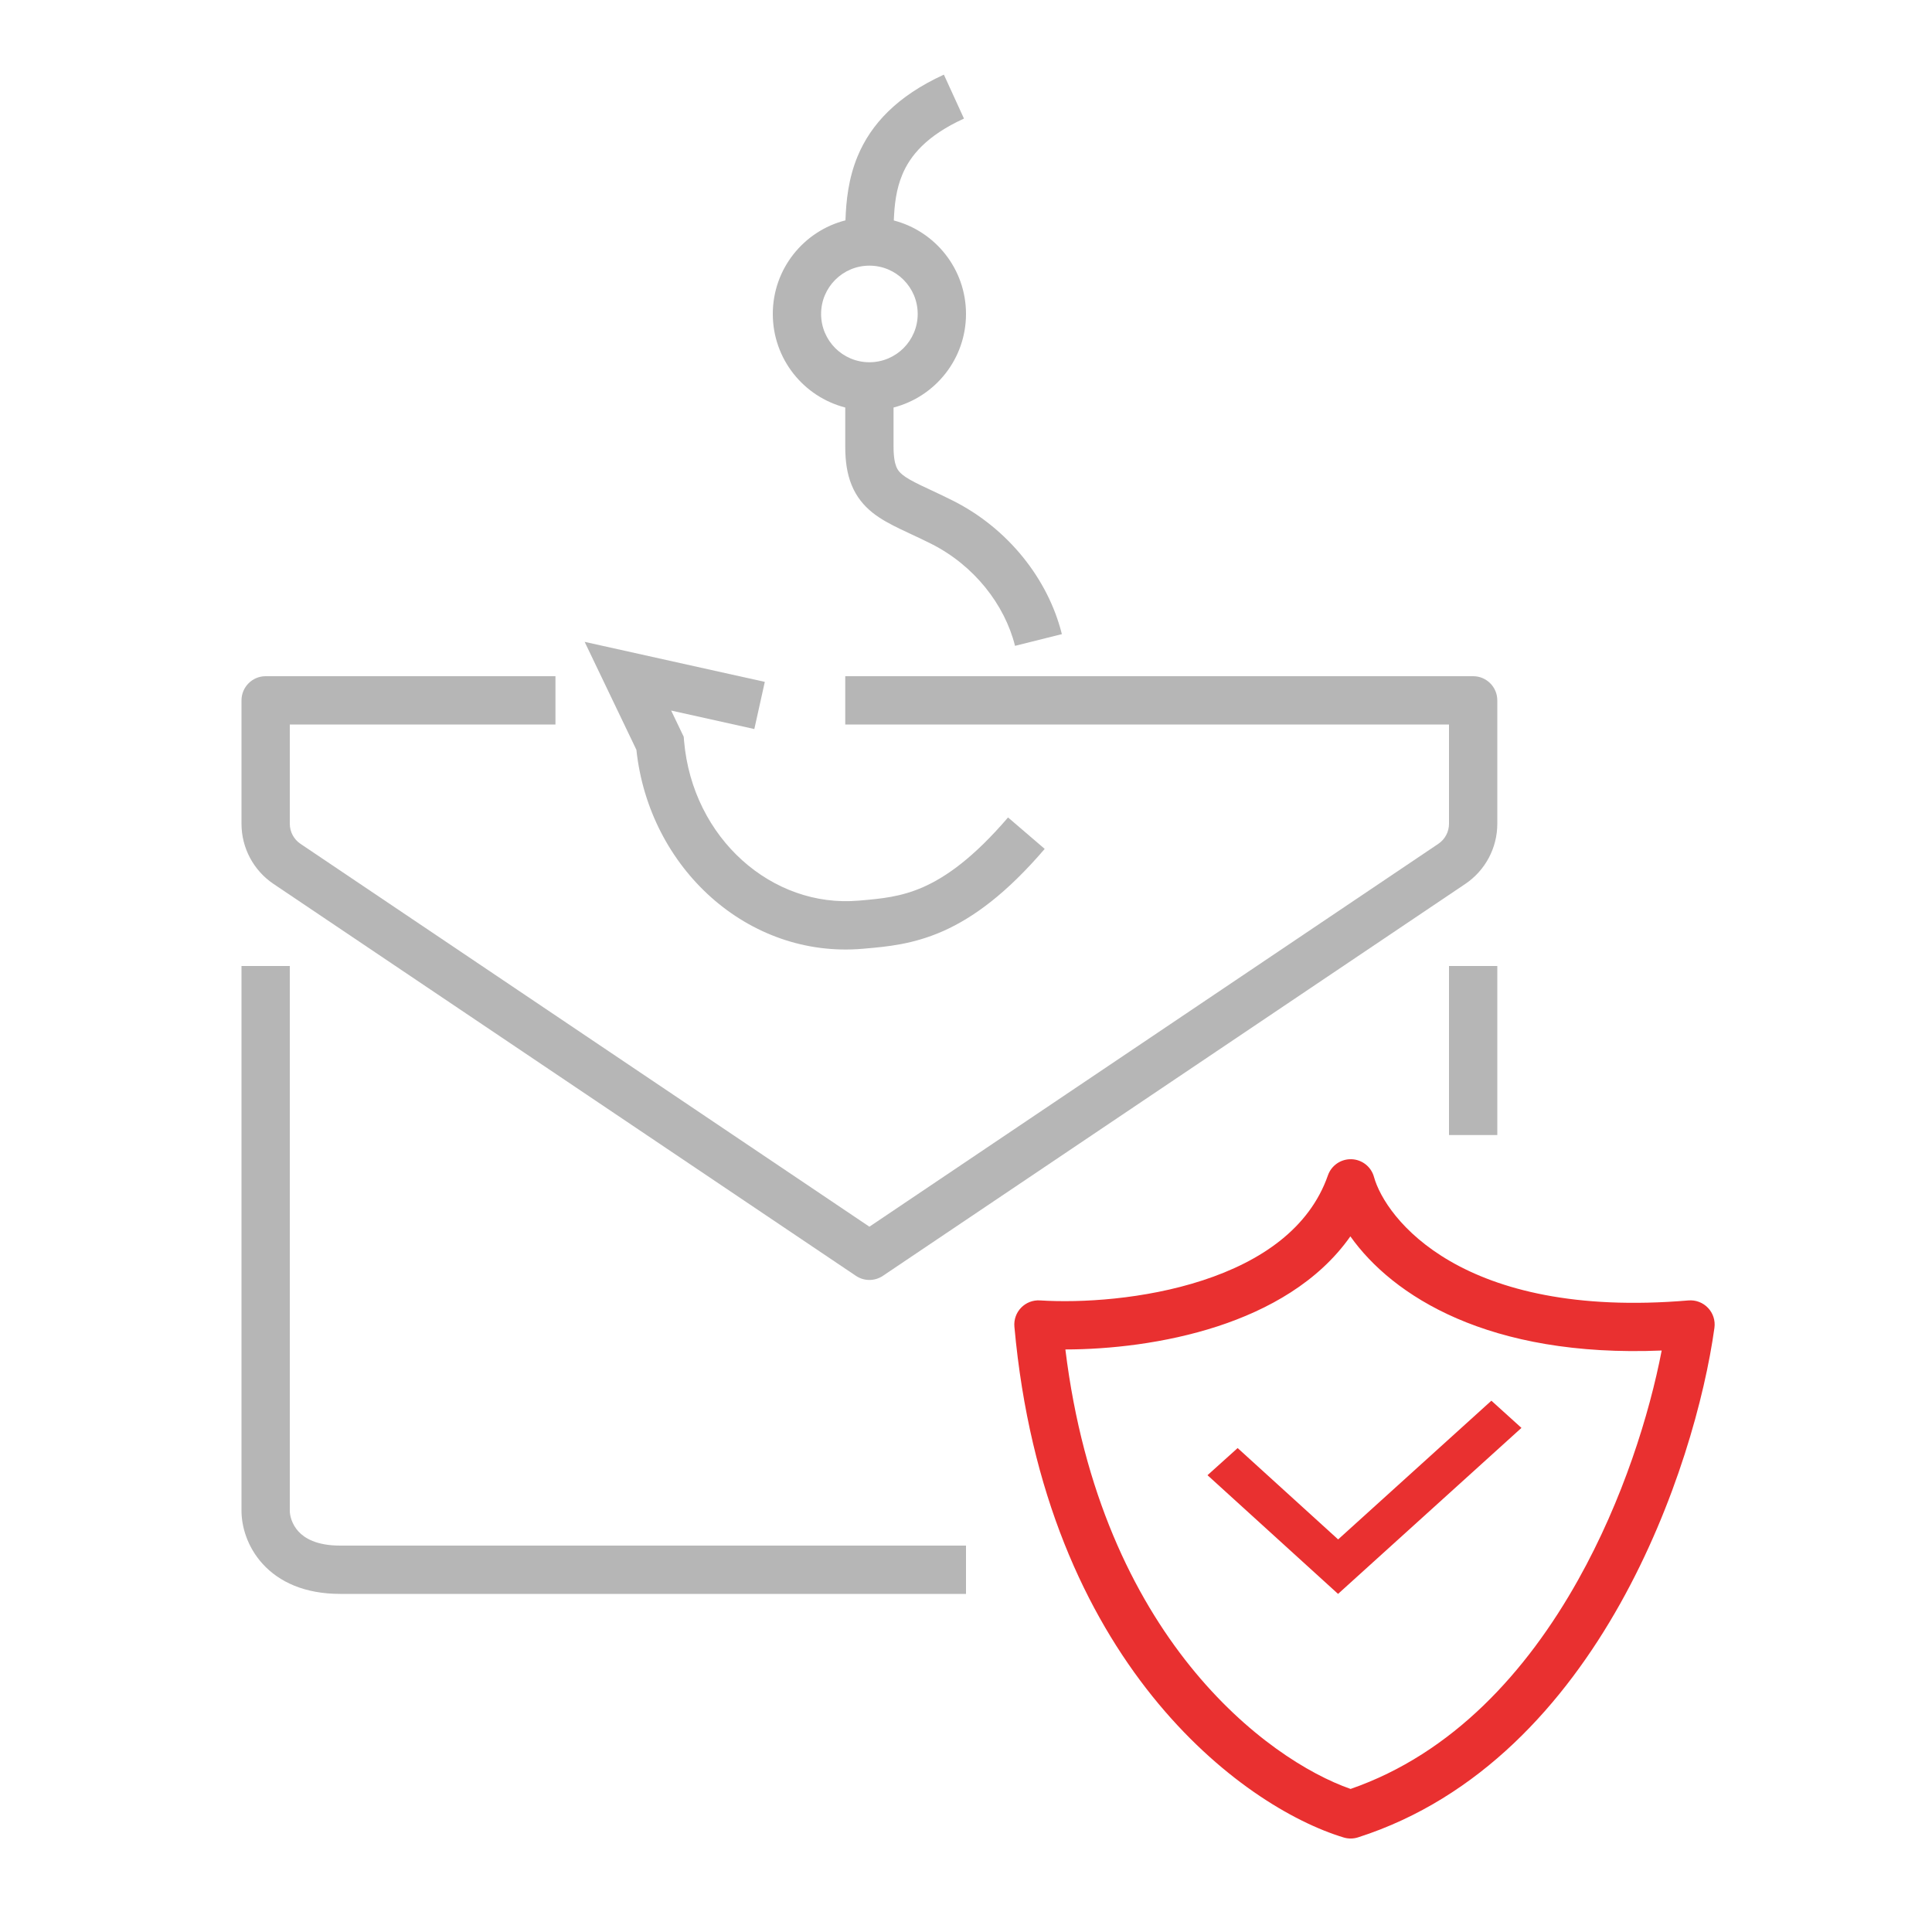 <svg width="80" height="80" viewBox="0 0 80 80" fill="none" xmlns="http://www.w3.org/2000/svg">
<path fill-rule="evenodd" clip-rule="evenodd" d="M55.963 48.001C56.4 48.015 56.777 48.312 56.893 48.733C57.361 50.425 60.503 54.646 69.916 53.848C70.218 53.823 70.516 53.936 70.725 54.157C70.935 54.377 71.032 54.681 70.991 54.982C70.596 57.837 69.402 62.275 67.089 66.404C64.778 70.529 61.282 74.462 56.235 76.081C56.042 76.143 55.835 76.145 55.641 76.087C51.436 74.819 43.257 68.806 42.004 54.935C41.978 54.644 42.08 54.356 42.284 54.147C42.488 53.938 42.773 53.828 43.064 53.847C44.743 53.955 47.387 53.806 49.801 53.017C52.227 52.225 54.221 50.858 54.986 48.67C55.13 48.257 55.526 47.986 55.963 48.001ZM44.115 55.878C45.576 67.792 52.504 72.883 55.925 74.076C60.153 72.611 63.218 69.222 65.344 65.426C67.209 62.096 68.303 58.537 68.807 55.922C61.626 56.221 57.659 53.652 55.916 51.195C54.588 53.086 52.505 54.238 50.422 54.919C48.232 55.634 45.912 55.876 44.115 55.878Z" fill="#E93030"/>
<path fill-rule="evenodd" clip-rule="evenodd" d="M63 59.126L55.406 66L50 61.085L51.248 59.961L55.409 63.744L61.755 58L63 59.126Z" fill="#E93030"/>
<path fill-rule="evenodd" clip-rule="evenodd" d="M11 28C10.448 28 10 28.448 10 29V34.112C10 35.11 10.497 36.043 11.325 36.601L35.442 52.83C35.779 53.057 36.221 53.057 36.558 52.83L60.675 36.601C61.503 36.043 62 35.11 62 34.112V29C62 28.448 61.552 28 61 28H35V30H60V34.112C60 34.444 59.834 34.755 59.558 34.941L36 50.795L12.442 34.941C12.166 34.755 12 34.444 12 34.112V30H23V28H11ZM10 62.564V40H12V62.564C12 62.754 12.082 63.112 12.356 63.413C12.602 63.682 13.089 64 14.086 64H40V66H14.086C12.614 66 11.559 65.506 10.879 64.76C10.226 64.046 10 63.186 10 62.564ZM62 40V47H60V40H62Z" fill="#B6B6B6"/>
<path fill-rule="evenodd" clip-rule="evenodd" d="M37.361 7.235C37.114 7.827 37.036 8.451 37.011 9.129C38.731 9.577 40 11.14 40 13C40 14.864 38.725 16.43 37 16.874V18.5C37 18.933 37.055 19.18 37.115 19.328C37.168 19.458 37.242 19.556 37.379 19.665C37.537 19.791 37.765 19.92 38.135 20.099C38.247 20.153 38.379 20.215 38.523 20.282C38.806 20.414 39.137 20.569 39.473 20.739C41.738 21.883 43.397 23.966 43.97 26.258L42.03 26.743C41.603 25.034 40.335 23.415 38.571 22.524C38.256 22.365 37.986 22.239 37.724 22.117C37.571 22.045 37.421 21.975 37.265 21.9C36.88 21.714 36.478 21.505 36.132 21.23C35.765 20.937 35.462 20.571 35.263 20.082C35.071 19.611 35 19.084 35 18.5V16.874C33.275 16.43 32 14.864 32 13C32 11.133 33.279 9.565 35.009 9.124C35.035 8.31 35.134 7.378 35.514 6.465C36.064 5.147 37.143 3.978 39.084 3.091L39.916 4.91C38.357 5.622 37.686 6.453 37.361 7.235ZM36 15C37.105 15 38 14.105 38 13C38 11.896 37.105 11 36 11C34.895 11 34 11.896 34 13C34 14.105 34.895 15 36 15ZM31.669 28.235L24.209 26.578L26.352 31.048C26.874 35.954 30.976 39.702 35.731 39.286L35.833 39.277C36.716 39.2 37.799 39.106 39.033 38.563C40.317 37.997 41.691 36.981 43.259 35.151L41.741 33.849C40.309 35.519 39.165 36.319 38.226 36.733C37.299 37.141 36.501 37.211 35.6 37.29L35.557 37.293C31.979 37.606 28.68 34.725 28.326 30.688L28.311 30.507L27.791 29.422L31.235 30.188L31.669 28.235Z" fill="#B6B6B6"/>
</svg>
